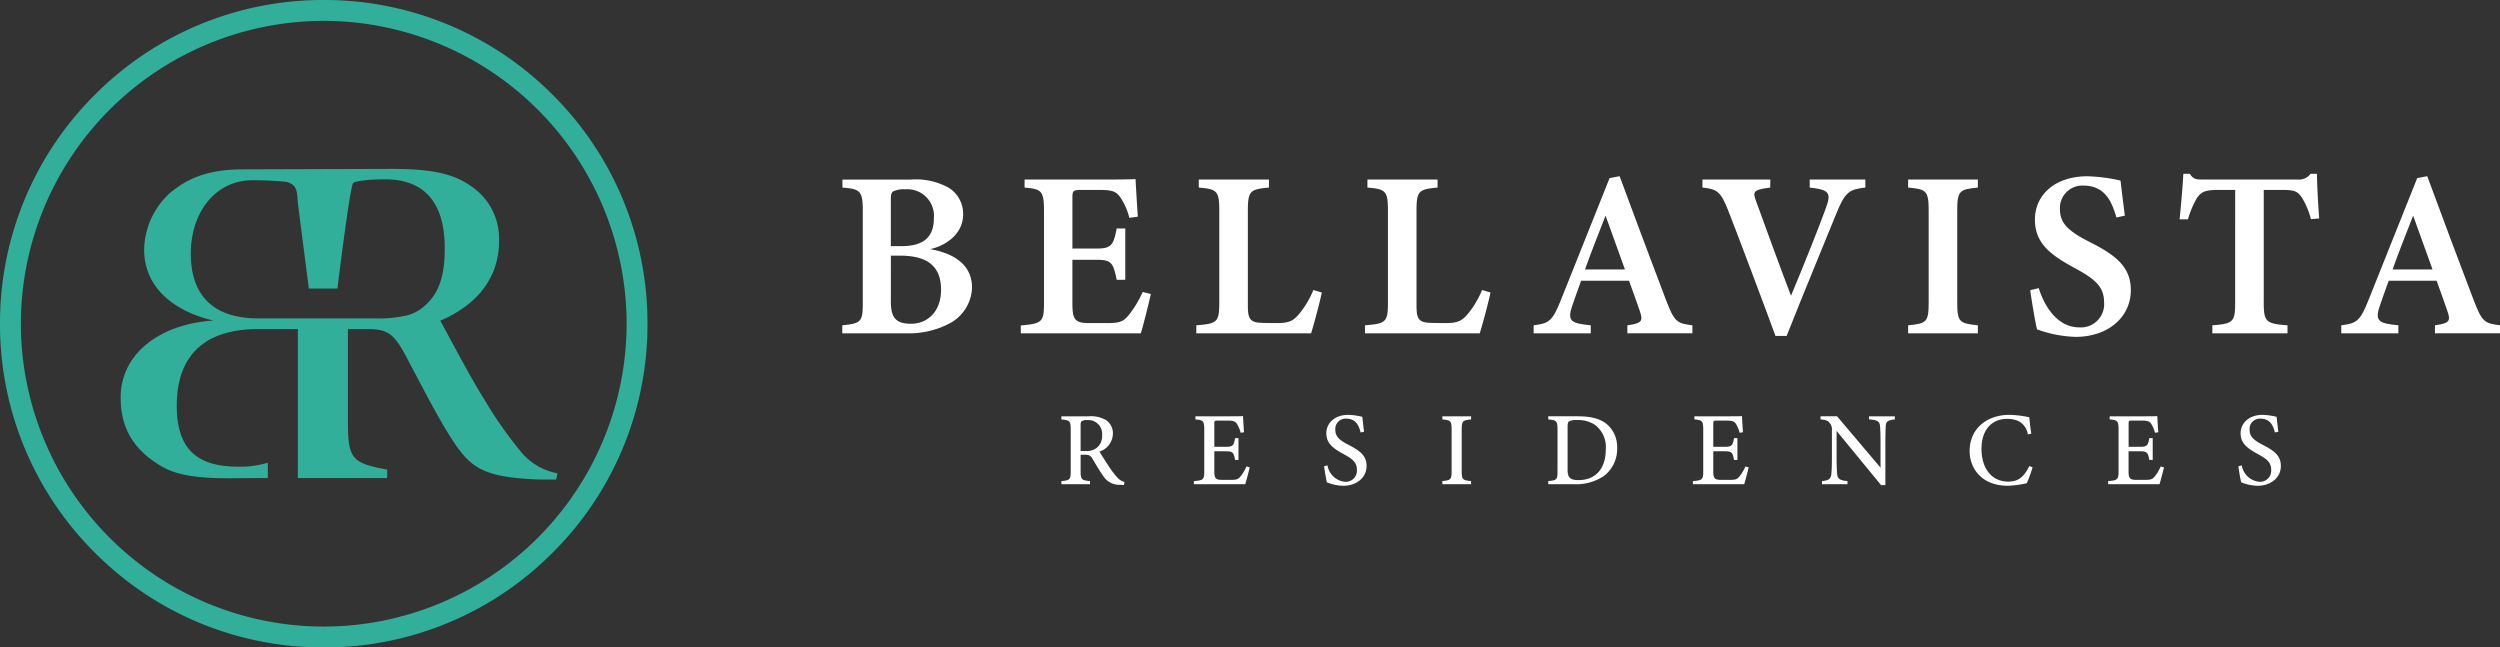 <svg xmlns="http://www.w3.org/2000/svg" width="350.5" height="90.772" viewBox="0 0 350.5 90.772">
  <rect x="0" y="0" width="350.5" height="90.772" fill="#333333" stroke="none"/>
  <g id="Group_9823" data-name="Group 9823" transform="translate(700.424 459.253)">
    <path id="Path_6404" data-name="Path 6404" d="M-587.843-428.124c3.378.595,5.878,2.207,5.878,5.381a5.874,5.874,0,0,1-3.195,5.064,12.327,12.327,0,0,1-6.1,1.358h-8.891v-1.122c2.646-.265,2.876-.477,2.876-3.2v-12.869c0-2.776-.384-3.05-2.856-3.239v-1.123h9.6a9.435,9.435,0,0,1,5.323,1.161,4.287,4.287,0,0,1,2,3.693c0,2.879-2.577,4.458-4.627,4.9m-4.074-.419c3.325,0,4.6-1.4,4.6-3.943a3.724,3.724,0,0,0-4.029-4.025,3.273,3.273,0,0,0-1.663.287c-.33.221-.343.543-.343,1.367v6.314Zm-1.432,7.828c0,2.387.908,3.07,2.9,3.05,2.09-.022,4.137-1.545,4.137-4.768,0-3.275-1.893-4.778-5.724-4.778h-1.311Z" transform="translate(17.816 3.798)" fill="#fff"/>
    <path id="Path_6405" data-name="Path 6405" d="M-560.669-421.821c-.177.883-1.1,4.558-1.4,5.51H-578.9v-1.1c3.041-.276,3.252-.488,3.252-3.25v-12.82c0-2.865-.386-3.053-2.723-3.263v-1.123h10.558c3.354,0,4.562-.033,5-.066.033.68.187,3.316.319,5.269l-1.189.166a8.76,8.76,0,0,0-1.275-2.889c-.574-.814-1.12-1.025-2.916-1.025h-2.5c-1.179,0-1.29.079-1.29,1.148v7.071h3.4c2.076,0,2.351-.5,2.813-2.817h1.2v7.2h-1.2c-.5-2.432-.761-2.806-2.848-2.806h-3.368v6.018c0,2.3.3,2.823,2.216,2.856h2.61c1.916,0,2.355-.256,3.084-1.14a14.5,14.5,0,0,0,1.942-3.223Z" transform="translate(21.592 3.788)" fill="#fff"/>
    <path id="Path_6406" data-name="Path 6406" d="M-540.414-422.042c-.241,1.286-1.194,4.779-1.5,5.72h-16.09v-1.122c2.952-.233,3.219-.443,3.219-3.241v-12.82c0-2.8-.332-3.029-2.877-3.25v-1.123h9.836v1.123c-2.61.244-2.954.44-2.954,3.25v13.088c0,1.894.137,2.6,1.984,2.629.054.022,1.882.034,2.037.034,1.821,0,2.319-.33,3.1-1.2a12.9,12.9,0,0,0,2.066-3.438Z" transform="translate(25.305 3.798)" fill="#fff"/>
    <path id="Path_6407" data-name="Path 6407" d="M-520.335-422.042c-.241,1.286-1.194,4.779-1.5,5.72h-16.089v-1.122c2.952-.233,3.217-.443,3.217-3.241v-12.82c0-2.8-.331-3.029-2.876-3.25v-1.123h9.836v1.123c-2.611.244-2.954.44-2.954,3.25v13.088c0,1.894.137,2.6,1.983,2.629.055.022,1.883.034,2.038.034,1.821,0,2.318-.33,3.1-1.2a12.871,12.871,0,0,0,2.067-3.438Z" transform="translate(28.872 3.798)" fill="#fff"/>
    <path id="Path_6408" data-name="Path 6408" d="M-504.708-416.252v-1.122c2.113-.287,2.206-.641,1.741-2.008-.366-1.1-.943-2.65-1.51-4.244h-6.712c-.424,1.191-.9,2.463-1.277,3.607-.709,2.113-.029,2.378,2.626,2.645v1.122h-8.007v-1.122c2.09-.266,2.622-.541,3.76-3.4l6.886-17.24,1.407-.263c2.112,5.735,4.379,11.766,6.51,17.375,1.168,3.014,1.467,3.258,3.693,3.524v1.122Zm-3.058-16.492c-1,2.551-1.994,5.051-2.882,7.542h5.6Z" transform="translate(32.441 3.728)" fill="#fff"/>
    <path id="Path_6409" data-name="Path 6409" d="M-474.914-436.755c-2.2.256-2.829.554-4.067,3.646-.981,2.426-4.8,11.661-6.967,17.153h-1.569c-1.29-3.551-5.089-13.66-6.657-17.664-.993-2.474-1.471-2.936-3.58-3.135v-1.123h9.524l-.021,1.123c-2.433.309-2.48.6-1.971,1.934.958,2.657,3.421,9.408,4.886,13.232,1.909-4.58,3.839-9.4,4.88-12.268.795-2.161.505-2.589-2.259-2.9v-1.123h7.8Z" transform="translate(36.011 3.798)" fill="#fff"/>
    <path id="Path_6410" data-name="Path 6410" d="M-473.264-416.321v-1.122c2.59-.255,2.877-.431,2.877-3.228v-12.823c0-2.81-.309-3.028-2.877-3.262v-1.124h9.772v1.124c-2.581.256-2.889.452-2.889,3.262v12.823c0,2.786.287,2.951,2.889,3.228v1.122Z" transform="translate(40.362 3.798)" fill="#fff"/>
    <path id="Path_6411" data-name="Path 6411" d="M-446.643-432.488c-.628-2.145-1.557-4.474-4.632-4.474a3.147,3.147,0,0,0-3.288,3.358c0,1.986,1.308,3.1,4.169,4.552,3.7,1.862,5.769,3.517,5.769,6.753,0,3.764-3.169,6.547-7.749,6.547a17.089,17.089,0,0,1-5.4-1.053c-.224-.82-.728-3.851-.961-5.492l1.2-.287c.663,2.137,2.38,5.5,5.7,5.5a3.258,3.258,0,0,0,3.459-3.534c0-2.143-1.252-3.236-4.084-4.764-3.461-1.869-5.612-3.5-5.612-6.826,0-3.3,2.626-6.06,7.392-6.06a23.283,23.283,0,0,1,4.615.608c.132,1.217.33,2.8.6,4.913Z" transform="translate(42.944 3.728)" fill="#fff"/>
    <path id="Path_6412" data-name="Path 6412" d="M-422.538-432.206a10.854,10.854,0,0,0-1.3-3.076c-.573-.767-.862-1.021-2.772-1.021h-2.54v15.787c0,2.716.309,2.972,3.33,3.194v1.122h-10.536v-1.122c2.911-.221,3.2-.466,3.2-3.194V-436.3h-2.371c-1.847,0-2.377.265-2.984,1.129a13.174,13.174,0,0,0-1.267,2.99h-1.167c.221-2.282.442-4.7.519-6.379h.914c.5.774.884.8,1.856.8h13.219a1.994,1.994,0,0,0,1.842-.8h.9c.021,1.45.154,4.182.319,6.257Z" transform="translate(46.104 3.676)" fill="#fff"/>
    <path id="Path_6413" data-name="Path 6413" d="M-408.567-416.252v-1.122c2.112-.287,2.206-.641,1.742-2.008-.366-1.1-.944-2.65-1.511-4.244h-6.71c-.425,1.191-.9,2.463-1.278,3.607-.708,2.113-.028,2.378,2.625,2.645v1.122h-8v-1.122c2.09-.266,2.619-.541,3.76-3.4l6.886-17.24,1.407-.263c2.109,5.735,4.377,11.766,6.508,17.375,1.171,3.014,1.469,3.258,3.7,3.524v1.122Zm-3.057-16.492c-1,2.551-1.995,5.051-2.882,7.542h5.6Z" transform="translate(49.523 3.728)" fill="#fff"/>
    <path id="Path_6414" data-name="Path 6414" d="M-565.292-400.065c-.171,0-.336-.012-.523-.027a2.65,2.65,0,0,1-2.384-1.228c-.55-.758-1.059-1.675-1.532-2.446-.28-.455-.473-.544-1.169-.544l-.473,0v2.271c0,1.234.159,1.312,1.317,1.432v.433h-4.012v-.433c1.2-.128,1.306-.2,1.306-1.432v-5.8c0-1.229-.159-1.293-1.306-1.418v-.433h3.826a4.184,4.184,0,0,1,2.4.509,2.194,2.194,0,0,1,.993,1.935,2.676,2.676,0,0,1-1.878,2.493c.257.45.876,1.425,1.315,2.087a13.016,13.016,0,0,0,1.147,1.511,2.055,2.055,0,0,0,1.043.669Zm-5.434-4.764a2.321,2.321,0,0,0,1.579-.417,2.059,2.059,0,0,0,.784-1.784,1.935,1.935,0,0,0-2.086-2.133,1.277,1.277,0,0,0-.757.146c-.127.1-.168.252-.168.617v3.571Z" transform="translate(22.451 8.806)" fill="#fff"/>
    <path id="Path_6415" data-name="Path 6415" d="M-550.467-402.529c-.085.383-.484,1.923-.628,2.357h-7.2v-.431c1.355-.108,1.456-.23,1.456-1.434v-5.749c0-1.292-.164-1.368-1.244-1.469v-.433h4.531c1.4,0,1.966-.015,2.146-.028.015.346.077,1.464.134,2.262l-.462.074a4.468,4.468,0,0,0-.474-1.159c-.24-.448-.55-.548-1.4-.548h-1.312c-.472,0-.508.041-.508.479v3.2h1.592c1.047,0,1.134-.22,1.318-1.224h.475v3.061h-.475c-.2-1.06-.317-1.212-1.333-1.212h-1.577v2.843c0,1.022.271,1.149,1.034,1.164h1.3c.88,0,1.039-.126,1.361-.509a6.313,6.313,0,0,0,.809-1.37Z" transform="translate(25.253 8.801)" fill="#fff"/>
    <path id="Path_6416" data-name="Path 6416" d="M-537.666-407.4c-.257-.961-.667-1.934-2.037-1.934a1.441,1.441,0,0,0-1.515,1.565c0,.973.627,1.479,1.855,2.112,1.722.883,2.526,1.573,2.526,2.975,0,1.572-1.351,2.759-3.276,2.759a6.44,6.44,0,0,1-2.28-.479c-.111-.4-.3-1.486-.4-2.259l.475-.119a2.76,2.76,0,0,0,2.475,2.3,1.562,1.562,0,0,0,1.651-1.649c0-1.078-.587-1.539-1.864-2.234-1.536-.831-2.423-1.54-2.423-2.93,0-1.346,1.1-2.573,3.084-2.573a9.516,9.516,0,0,1,1.961.277c.059.529.126,1.146.243,2.093Z" transform="translate(28.007 8.775)" fill="#fff"/>
    <path id="Path_6417" data-name="Path 6417" d="M-528.717-400.177v-.433c1.185-.127,1.3-.191,1.3-1.432v-5.771c0-1.254-.122-1.323-1.3-1.447v-.433h4.032v.433c-1.194.127-1.317.193-1.317,1.447v5.771c0,1.252.119,1.3,1.317,1.432v.433Z" transform="translate(30.509 8.806)" fill="#fff"/>
    <path id="Path_6418" data-name="Path 6418" d="M-511.964-409.694c2.029,0,3.347.406,4.26,1.274a4.223,4.223,0,0,1,1.257,3.143,4.775,4.775,0,0,1-1.829,3.93,6.918,6.918,0,0,1-4.3,1.169h-3.534v-.433c1.233-.112,1.3-.22,1.3-1.423v-5.792c0-1.255-.174-1.324-1.3-1.436v-.433Zm-1.431,7.545c0,1.088.431,1.4,1.524,1.4,2.518,0,3.828-1.723,3.828-4.322a3.86,3.86,0,0,0-1.583-3.465,4.243,4.243,0,0,0-2.477-.628,1.933,1.933,0,0,0-1.107.2c-.132.1-.185.272-.185.817Z" transform="translate(32.749 8.806)" fill="#fff"/>
    <path id="Path_6419" data-name="Path 6419" d="M-491.067-402.529c-.085.383-.483,1.923-.627,2.357h-7.2v-.431c1.356-.108,1.456-.23,1.456-1.434v-5.749c0-1.292-.164-1.368-1.244-1.469v-.433h4.531c1.4,0,1.966-.015,2.147-.028.014.346.077,1.464.134,2.262l-.463.074a4.47,4.47,0,0,0-.473-1.159c-.24-.448-.55-.548-1.405-.548h-1.312c-.472,0-.506.041-.506.479v3.2h1.591c1.047,0,1.134-.22,1.318-1.224h.475v3.061h-.475c-.2-1.06-.316-1.212-1.333-1.212h-1.576v2.843c0,1.022.27,1.149,1.033,1.164h1.3c.88,0,1.039-.126,1.361-.509a6.313,6.313,0,0,0,.809-1.37Z" transform="translate(35.808 8.801)" fill="#fff"/>
    <path id="Path_6420" data-name="Path 6420" d="M-473.277-409.261c-.929.106-1.231.26-1.275.93-.02.488-.052,1.081-.052,2.427v5.862h-.6l-6.237-7.6v3.6c0,1.31.042,1.953.074,2.378.034.728.39.968,1.449,1.052v.433h-3.571v-.433c.9-.074,1.25-.293,1.312-1.006.047-.479.077-1.114.077-2.435v-3.686a1.362,1.362,0,0,0-.3-1.007c-.276-.365-.591-.445-1.291-.516v-.433h2.315l6.094,7.206V-405.9c0-1.346-.027-1.95-.071-2.407-.044-.654-.362-.877-1.54-.95v-.433h3.615Z" transform="translate(38.509 8.806)" fill="#fff"/>
    <path id="Path_6421" data-name="Path 6421" d="M-457.119-402.519a18.881,18.881,0,0,1-.808,2.236,13.166,13.166,0,0,1-2.682.357c-3.579,0-5.336-2.365-5.336-4.884,0-2.995,2.278-5.057,5.6-5.057a15.015,15.015,0,0,1,2.766.339c.061.663.164,1.579.279,2.3l-.479.1a2.519,2.519,0,0,0-1.414-1.907,3.931,3.931,0,0,0-1.489-.265c-2.364,0-3.6,1.783-3.6,4.178,0,2.8,1.447,4.614,3.753,4.614,1.446,0,2.2-.68,2.949-2.171Z" transform="translate(41.662 8.775)" fill="#fff"/>
    <path id="Path_6422" data-name="Path 6422" d="M-441.626-402.529c-.085.383-.483,1.923-.626,2.357h-7.2v-.431c1.356-.108,1.456-.23,1.456-1.434v-5.749c0-1.292-.164-1.368-1.244-1.469v-.433h4.531c1.4,0,1.966-.015,2.146-.028.015.346.077,1.464.134,2.262l-.462.074a4.428,4.428,0,0,0-.475-1.159c-.239-.448-.549-.548-1.4-.548h-1.312c-.473,0-.508.041-.508.479v3.2H-445c1.047,0,1.134-.22,1.318-1.224h.475v3.061h-.475c-.2-1.06-.317-1.212-1.333-1.212h-1.577v2.843c0,1.022.271,1.149,1.034,1.164h1.3c.88,0,1.039-.126,1.361-.509a6.309,6.309,0,0,0,.809-1.37Z" transform="translate(44.593 8.801)" fill="#fff"/>
    <path id="Path_6423" data-name="Path 6423" d="M-428.824-407.4c-.257-.961-.667-1.934-2.037-1.934a1.441,1.441,0,0,0-1.515,1.565c0,.973.627,1.479,1.855,2.112,1.722.883,2.526,1.573,2.526,2.975,0,1.572-1.351,2.759-3.276,2.759a6.441,6.441,0,0,1-2.28-.479c-.111-.4-.3-1.486-.4-2.259l.475-.119a2.76,2.76,0,0,0,2.475,2.3,1.562,1.562,0,0,0,1.651-1.649c0-1.078-.586-1.539-1.864-2.234-1.536-.831-2.424-1.54-2.424-2.93,0-1.346,1.106-2.573,3.084-2.573a9.516,9.516,0,0,1,1.962.277c.059.529.126,1.146.243,2.093Z" transform="translate(47.347 8.775)" fill="#fff"/>
    <path id="Path_6424" data-name="Path 6424" d="M-622.941-445.964a45.1,45.1,0,0,0-32.094-13.289,45.1,45.1,0,0,0-32.094,13.289,45.11,45.11,0,0,0-13.295,32.094,45.107,45.107,0,0,0,13.295,32.1,45.086,45.086,0,0,0,32.094,13.29,45.086,45.086,0,0,0,32.094-13.29,45.108,45.108,0,0,0,13.295-32.1,45.111,45.111,0,0,0-13.295-32.094m-32.094,74.558A42.512,42.512,0,0,1-697.5-413.87a42.507,42.507,0,0,1,42.464-42.457,42.507,42.507,0,0,1,42.464,42.457,42.512,42.512,0,0,1-42.464,42.464" fill="#31af9a"/>
    <path id="Path_6425" data-name="Path 6425" d="M-630.01-399.576a56.207,56.207,0,0,1-5.1-7.311c-1.909-2.995-5.051-9.013-6.142-10.977,3.866-1.653,8.243-4.949,8.243-11.228a8.834,8.834,0,0,0-4.01-7.689c-2.611-1.861-6.039-2.366-11.174-2.366l-20.885.068c-5.257.011-7.983,1.586-10.06,3.3a11,11,0,0,0-3.63,7.9c0,6.107,5.269,8.974,9.716,9.995-7.059.437-13.009,4.31-13.009,10.836,0,4.7,2.254,7.581,5.807,9.648,3.368,1.954,8.661,1.6,13.3,1.6h1.523v-2.155a13.167,13.167,0,0,1-4.006.559c-4.713,0-8.76-1.379-8.76-8.528,0-6.8,3.628-10.762,11.391-10.762h5.582V-395.8h12.509v-.206h.026v-.977c-5.068-.947-5.514-1.551-5.514-6.981v-12.72h2.857c2.657,0,3.564.658,5.122,3.5,2.2,4.079,4.664,9.048,6.946,12.461,2.406,3.548,4.256,4.777,11.406,5.111.682.024,2.454.024,2.858.024l.2-.883a8.654,8.654,0,0,1-5.2-3.1m-13.575-20.251a5.8,5.8,0,0,1-2.342,1.217,18.547,18.547,0,0,1-4.758.418H-666.8c-6.6,0-9.427-3.56-9.427-9.063,0-6.039,3.667-10.3,8.582-10.3a41.42,41.42,0,0,1,4.871.236,1.961,1.961,0,0,1,.629.271c.658.343.854,1.006.9,2.366v0c.015.3,1.568,12.3,1.568,12.3h4.009s1.769-14.488,2.216-14.8c.445-.334,2.7-.51,4.472-.51h.1c4.4.033,8.257,2.194,8.257,9.7,0,3.909-.82,6.377-2.964,8.16" transform="translate(2.553 3.572)" fill="#31af9a"/>
  </g>
</svg>
